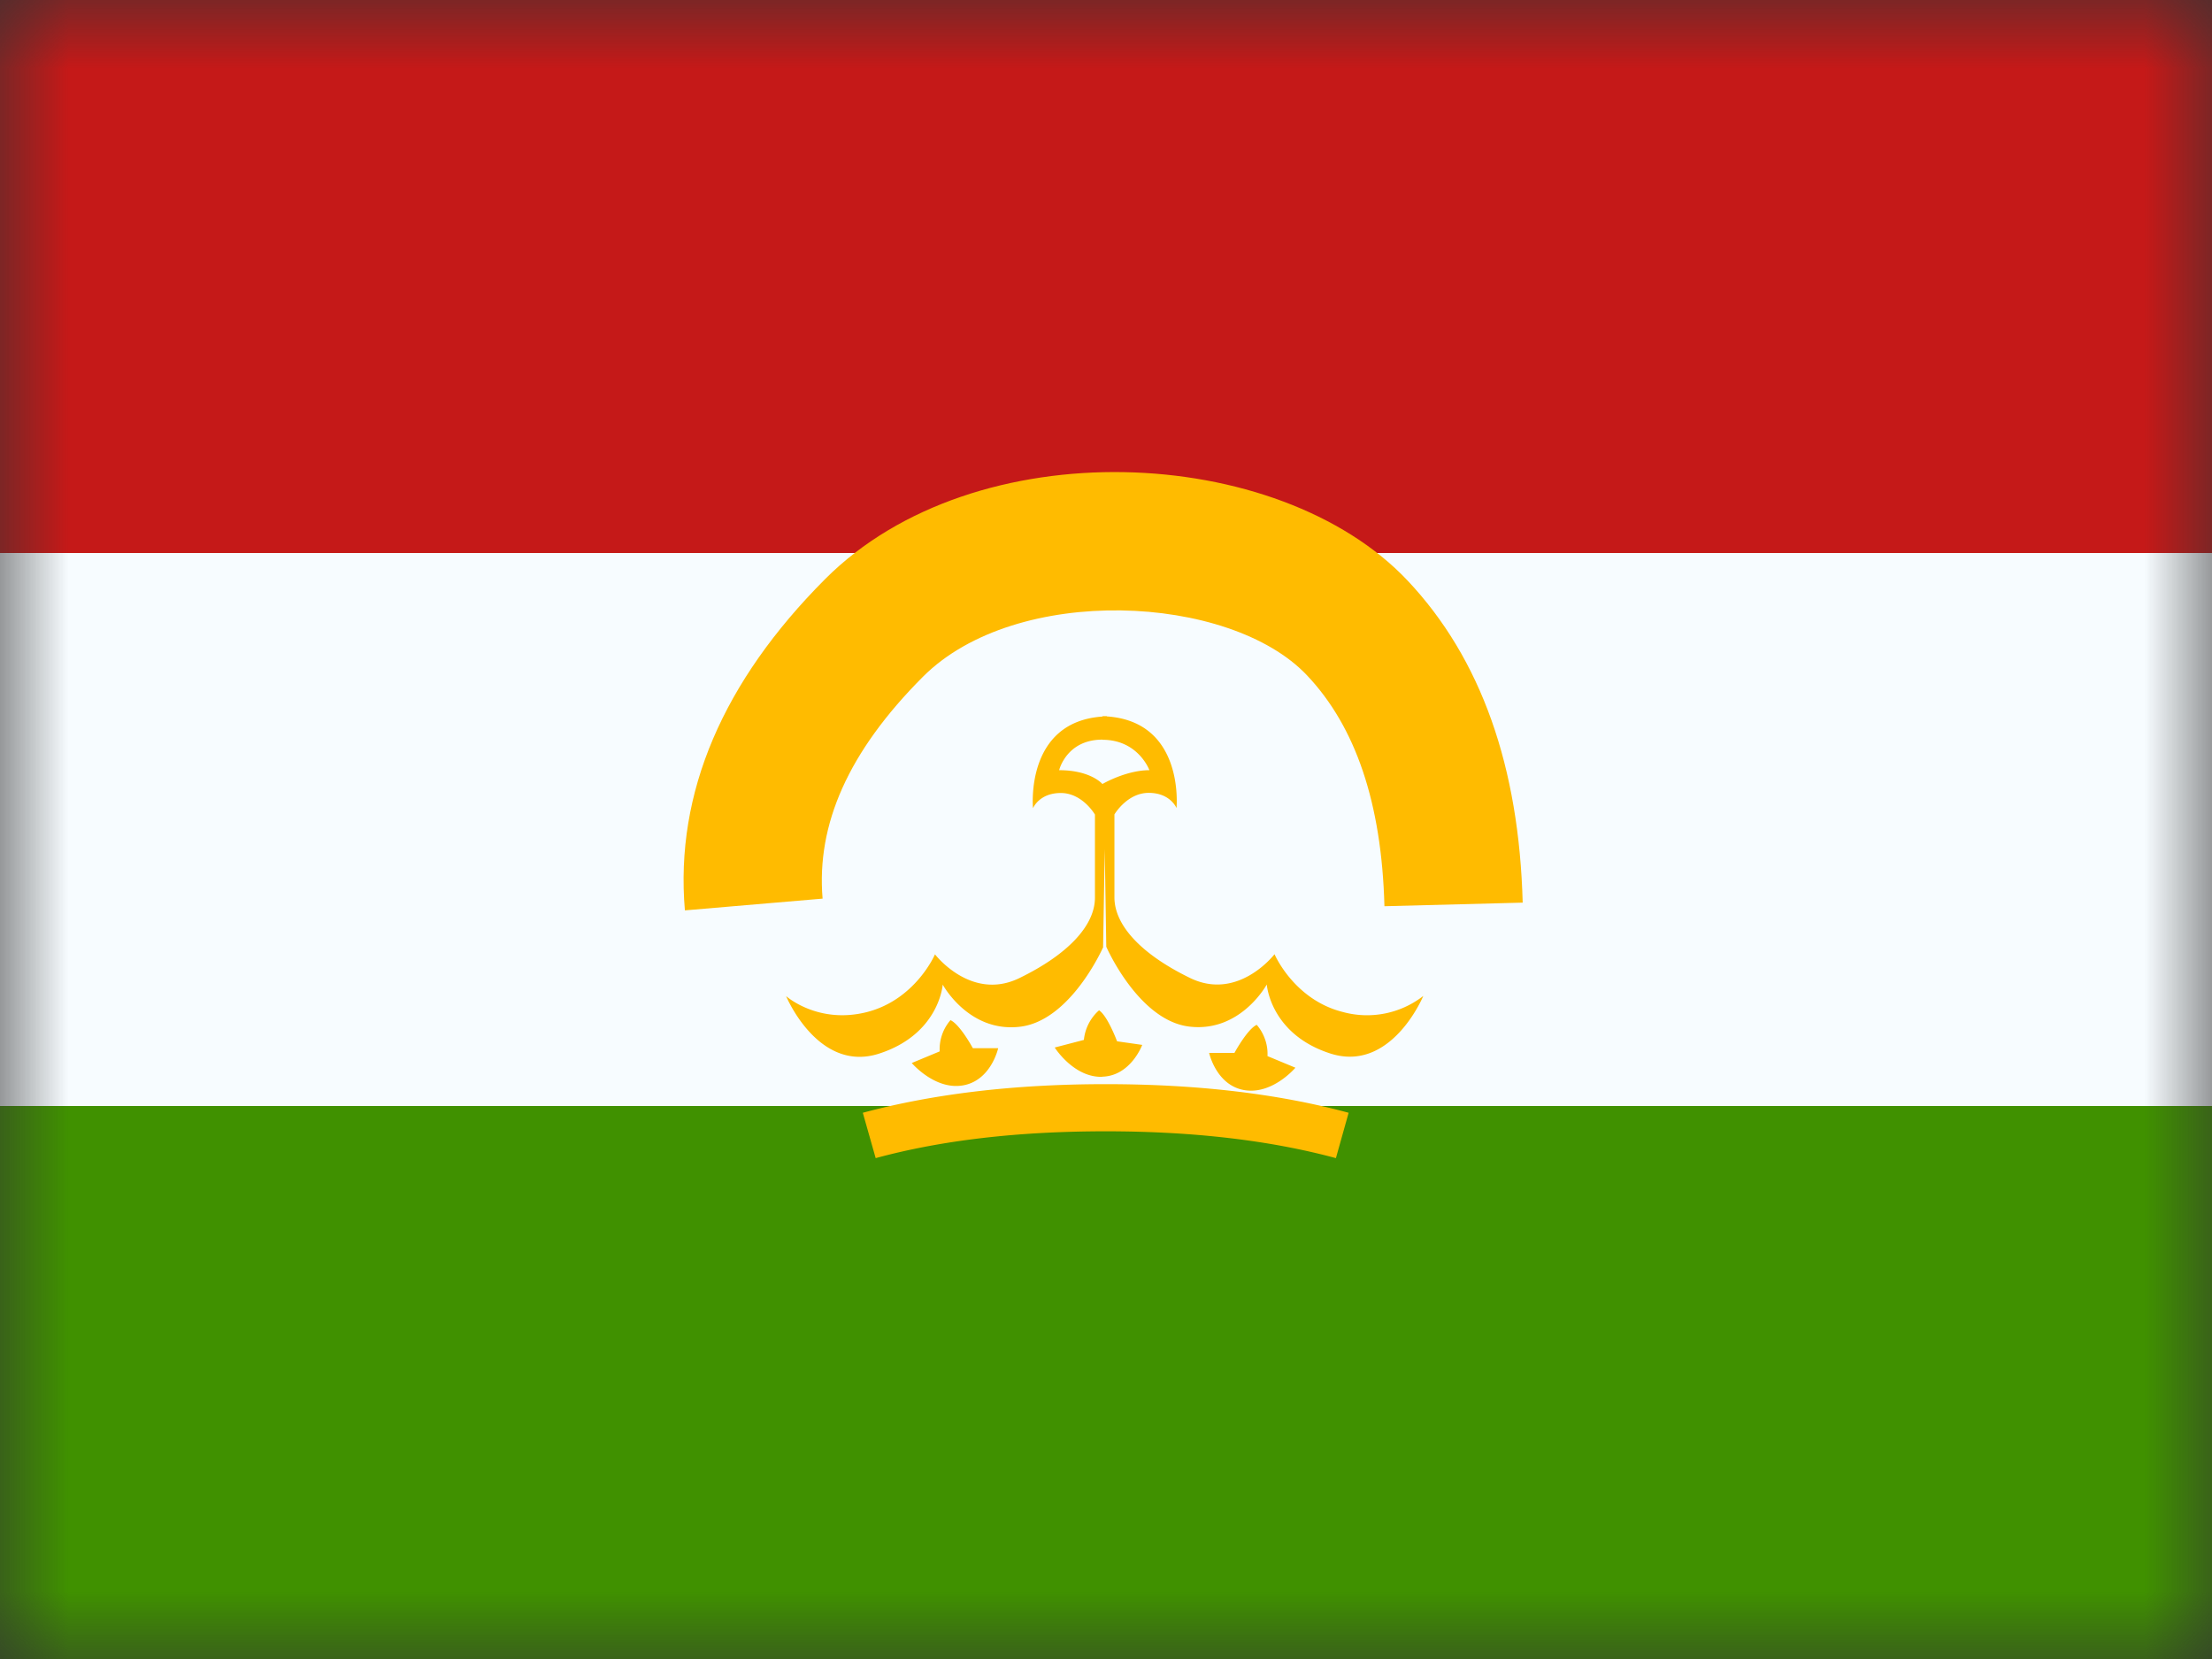 <svg width="16" height="12" fill="none" xmlns="http://www.w3.org/2000/svg">
  <rect width="100%" height="100%" fill="#333333" stroke="none"/>
  <mask id="a" maskUnits="userSpaceOnUse" x="0" y="0" width="16" height="12">
    <path fill="#fff" d="M0 0h16v12H0z"/>
  </mask>
  <g mask="url(#a)">
    <path fill-rule="evenodd" clip-rule="evenodd" d="M0 0h16v12H0V0z" fill="#F7FCFF"/>
    <path fill-rule="evenodd" clip-rule="evenodd" d="M0 0v4h16V0H0z" fill="#C51918"/>
    <path fill-rule="evenodd" clip-rule="evenodd" d="M0 8v4h16V8H0z" fill="#409100"/>
    <path fill-rule="evenodd" clip-rule="evenodd" d="M7.973 7.789c-.207.006-.344-.212-.344-.212l.211-.055c.014-.14.11-.214.11-.214.062.041.13.224.13.224l.182.026s-.083.225-.29.23zm-1.008.062c-.203.035-.37-.162-.37-.162l.202-.084a.322.322 0 01.078-.226c.069.031.162.203.162.203h.183s-.051.234-.255.269zm-.724.198l.093.328c.478-.13 1.033-.194 1.664-.194.632 0 1.187.065 1.665.194l.092-.328c-.51-.138-1.096-.207-1.757-.207-.661 0-1.247.07-1.757.207zm3.129-.326s-.166.197-.37.162c-.203-.035-.254-.269-.254-.269h.183s.093-.172.161-.203c0 0 .085.087.078.226l.202.084z" fill="#FB0"/>
    <path fill-rule="evenodd" clip-rule="evenodd" d="M7.98 6.85s-.235.536-.605.577c-.369.042-.556-.305-.556-.305s-.025.36-.463.5c-.439.139-.67-.417-.67-.417s.229.205.583.116c.354-.09.494-.418.494-.418s.262.343.612.171c.351-.171.545-.38.545-.581v-.601s-.09-.156-.247-.156-.201.11-.201.11-.061-.625.503-.663V5.18h.031v.002c.565.038.504.663.504.663s-.044-.11-.201-.11c-.157 0-.248.156-.248.156v.6c0 .202.194.411.545.582.35.172.613-.171.613-.171s.14.329.494.418a.663.663 0 00.582-.116s-.23.556-.67.417c-.438-.14-.462-.5-.462-.5s-.188.347-.557.305c-.37-.041-.604-.578-.604-.578l-.011-.708-.012.708zm-.006-1.5c-.26 0-.313.221-.313.221.23 0 .313.1.313.1s.17-.1.34-.1c0 0-.08-.22-.34-.22z" fill="#FB0"/>
    <path d="M5.95 6.5l-.996.085c-.073-.852.278-1.658 1.014-2.396 1.084-1.087 3.279-.98 4.213.01.534.566.807 1.35.833 2.33l-1 .026c-.02-.75-.21-1.3-.56-1.67-.558-.591-2.104-.665-2.778.01-.542.543-.771 1.07-.726 1.604z" fill="#FB0"/>
  </g>
</svg>
